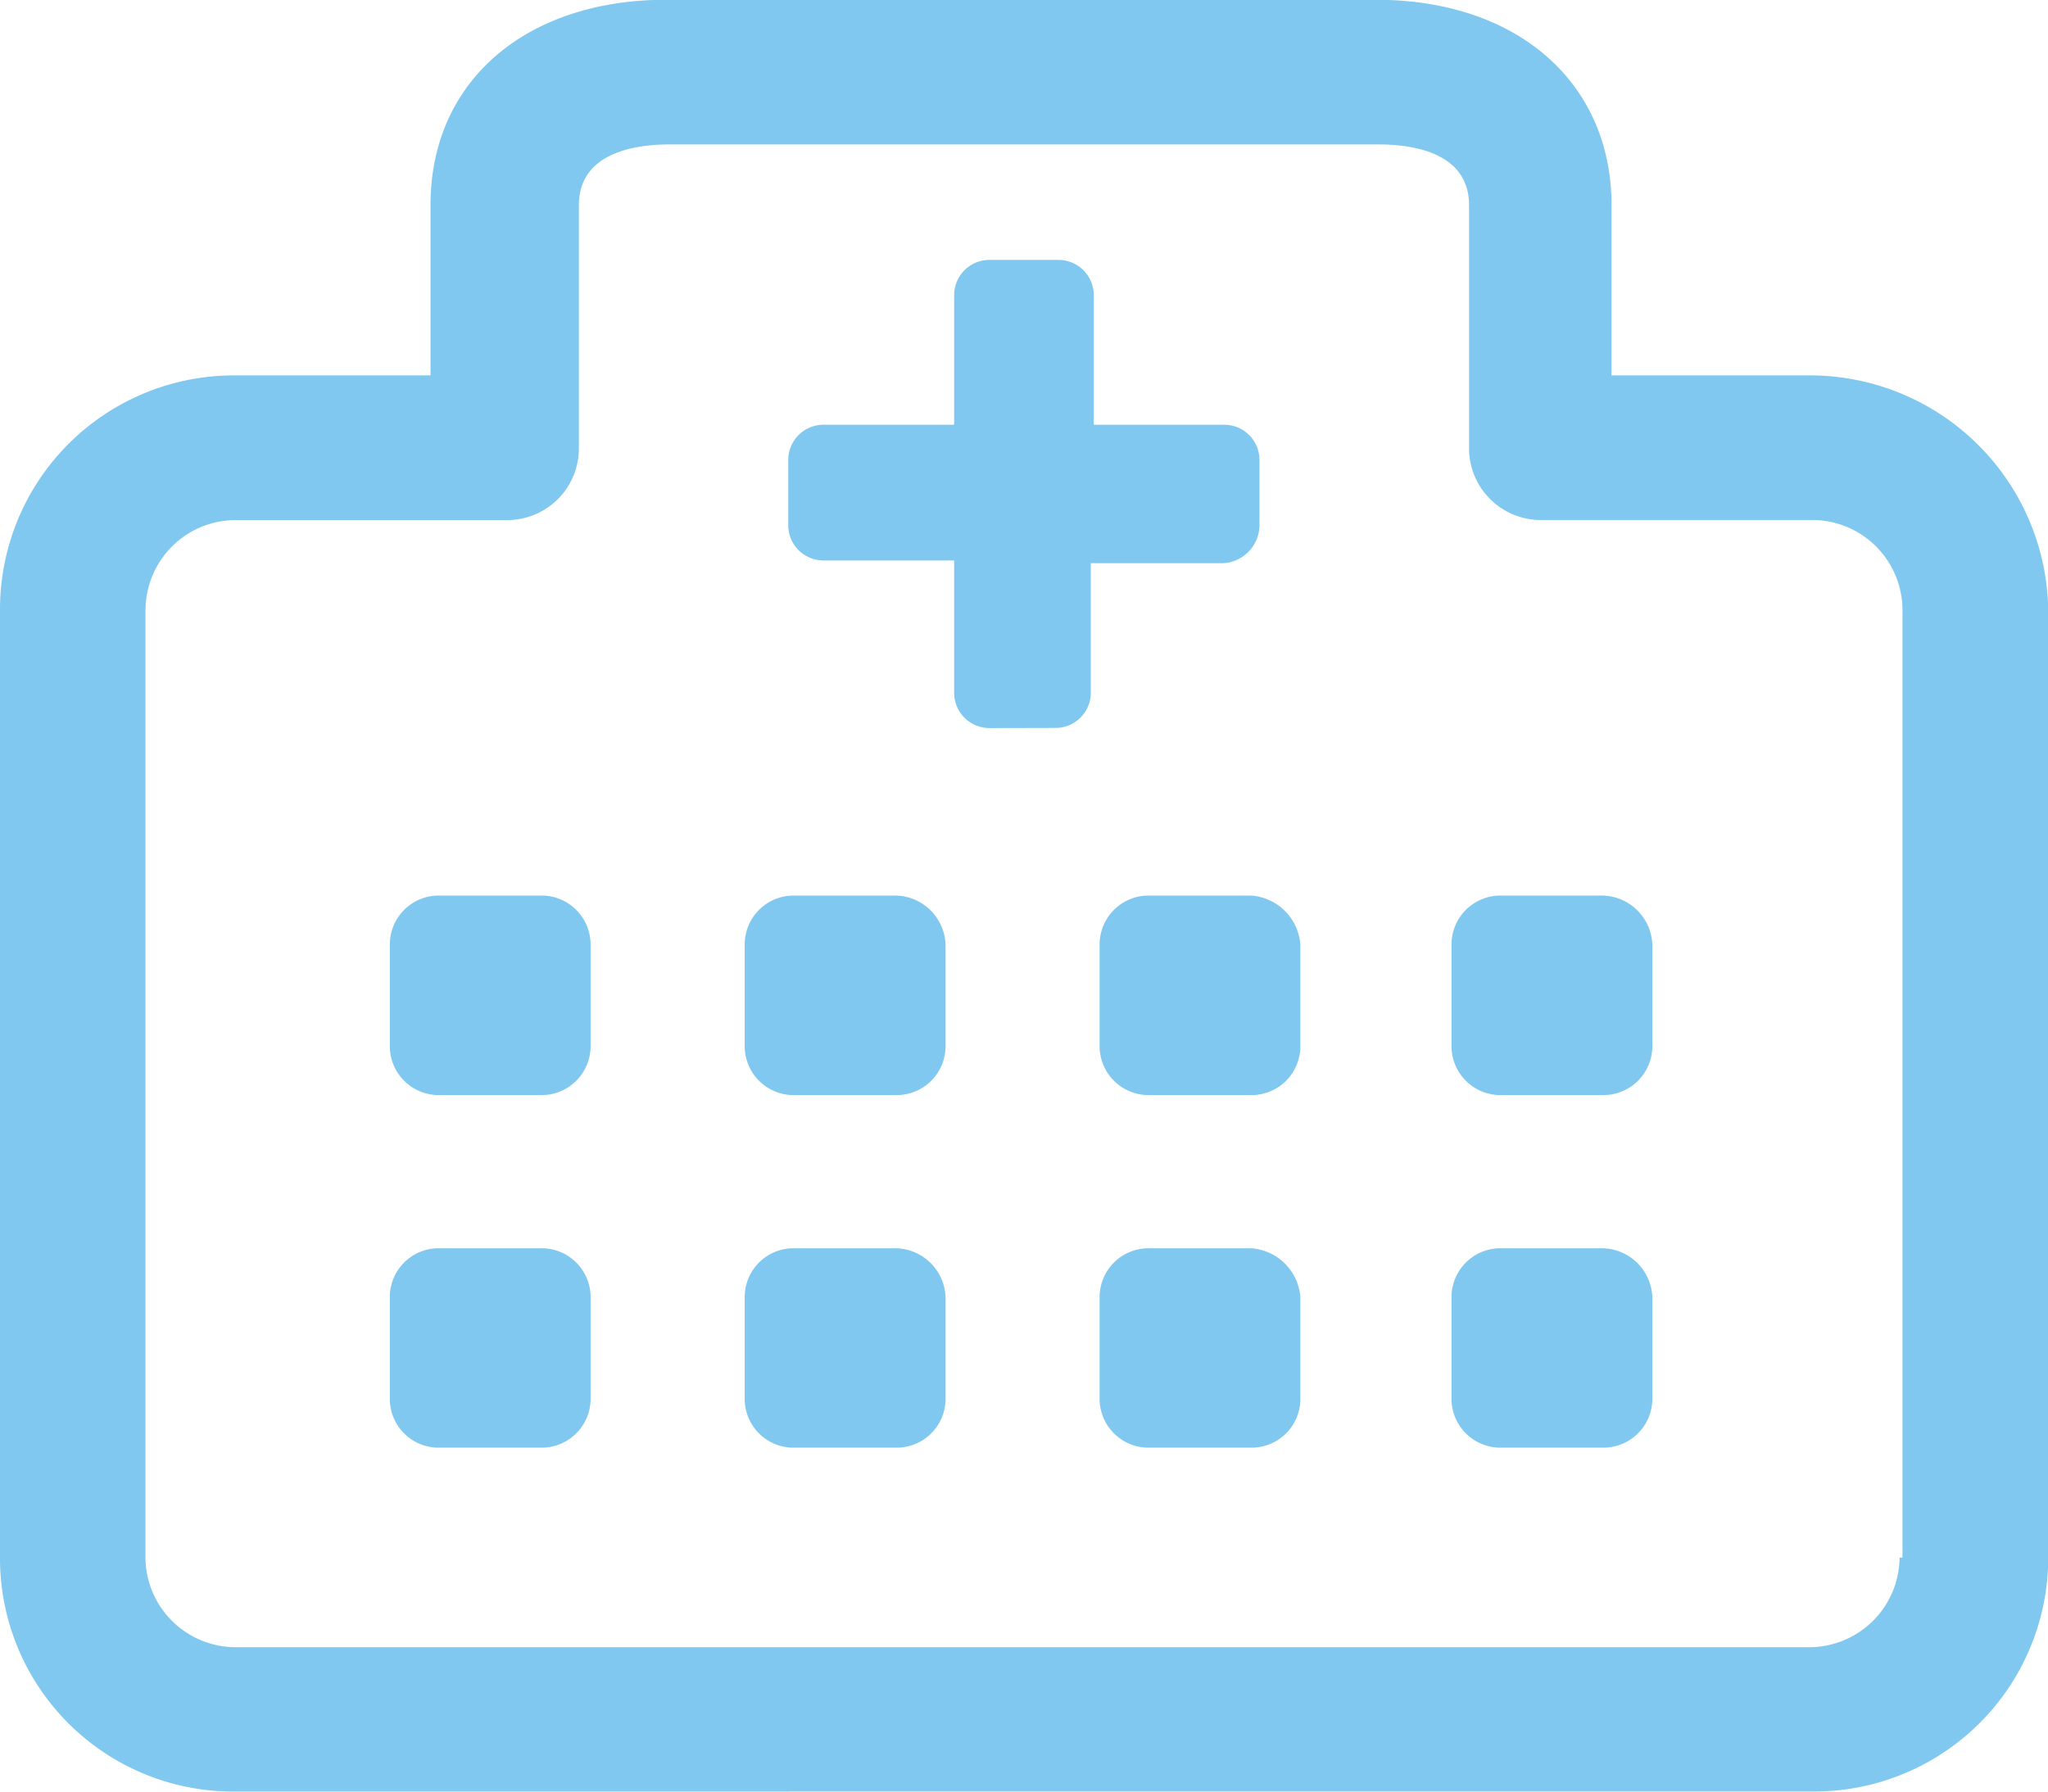 <svg xmlns="http://www.w3.org/2000/svg" width="27.429" height="24.001" viewBox="0 0 27.429 24.001"><path d="M7098.155-1120a3.125,3.125,0,0,1-3.155-3.1v-12.736a3.133,3.133,0,0,1,3.155-3.135h2.611v-2.283c0-1.666,1.285-2.749,3.155-2.749h9.507c1.909,0,3.155,1.123,3.155,2.749v2.283h2.649a3.192,3.192,0,0,1,3.2,3.135v12.7a3.133,3.133,0,0,1-3.157,3.135Zm-1.207-15.834v12.7a1.209,1.209,0,0,0,1.207,1.2h21.078a1.21,1.21,0,0,0,1.208-1.2h.039v-12.7a1.209,1.209,0,0,0-1.208-1.2h-3.623a.961.961,0,0,1-.974-.967v-3.251c0-.66-.662-.813-1.208-.813h-9.506c-.545,0-1.208.154-1.208.813V-1138a.96.96,0,0,1-.974.967h-3.623A1.209,1.209,0,0,0,7096.949-1135.833Zm18.155,11.227a.655.655,0,0,1-.663-.658v-1.355a.655.655,0,0,1,.663-.658h1.364a.681.681,0,0,1,.663.658v1.355a.656.656,0,0,1-.663.658Zm-4.713,0a.655.655,0,0,1-.663-.658v-1.355a.655.655,0,0,1,.663-.658h1.364a.709.709,0,0,1,.662.658v1.355a.654.654,0,0,1-.662.658Zm-4.755,0a.653.653,0,0,1-.661-.658v-1.355a.653.653,0,0,1,.661-.658H7107a.68.68,0,0,1,.664.658v1.355a.655.655,0,0,1-.664.658Zm-4.753,0a.653.653,0,0,1-.661-.658v-1.355a.653.653,0,0,1,.661-.658h1.364a.655.655,0,0,1,.664.658v1.355a.656.656,0,0,1-.664.658Zm14.221-4.723a.656.656,0,0,1-.663-.66v-1.353a.656.656,0,0,1,.663-.66h1.364a.683.683,0,0,1,.663.66v1.353a.656.656,0,0,1-.663.66Zm-4.713,0a.656.656,0,0,1-.663-.66v-1.353a.656.656,0,0,1,.663-.66h1.364a.711.711,0,0,1,.662.66v1.353a.655.655,0,0,1-.662.66Zm-4.755,0a.655.655,0,0,1-.661-.66v-1.353a.655.655,0,0,1,.661-.66H7107a.682.682,0,0,1,.664.66v1.353a.655.655,0,0,1-.664.66Zm-4.753,0a.655.655,0,0,1-.661-.66v-1.353a.655.655,0,0,1,.661-.66h1.364a.657.657,0,0,1,.664.66v1.353a.656.656,0,0,1-.664.66Zm7.365-4.917a.472.472,0,0,1-.468-.463v-1.782h-1.754a.472.472,0,0,1-.468-.463v-.89a.472.472,0,0,1,.468-.465h1.754v-1.743a.472.472,0,0,1,.468-.465h.935a.473.473,0,0,1,.467.465v1.743h1.753a.471.471,0,0,1,.466.465v.89a.513.513,0,0,1-.506.5h-1.753v1.743a.471.471,0,0,1-.466.463Z" transform="translate(-7095 1144)" fill="#80c8ef"/></svg>